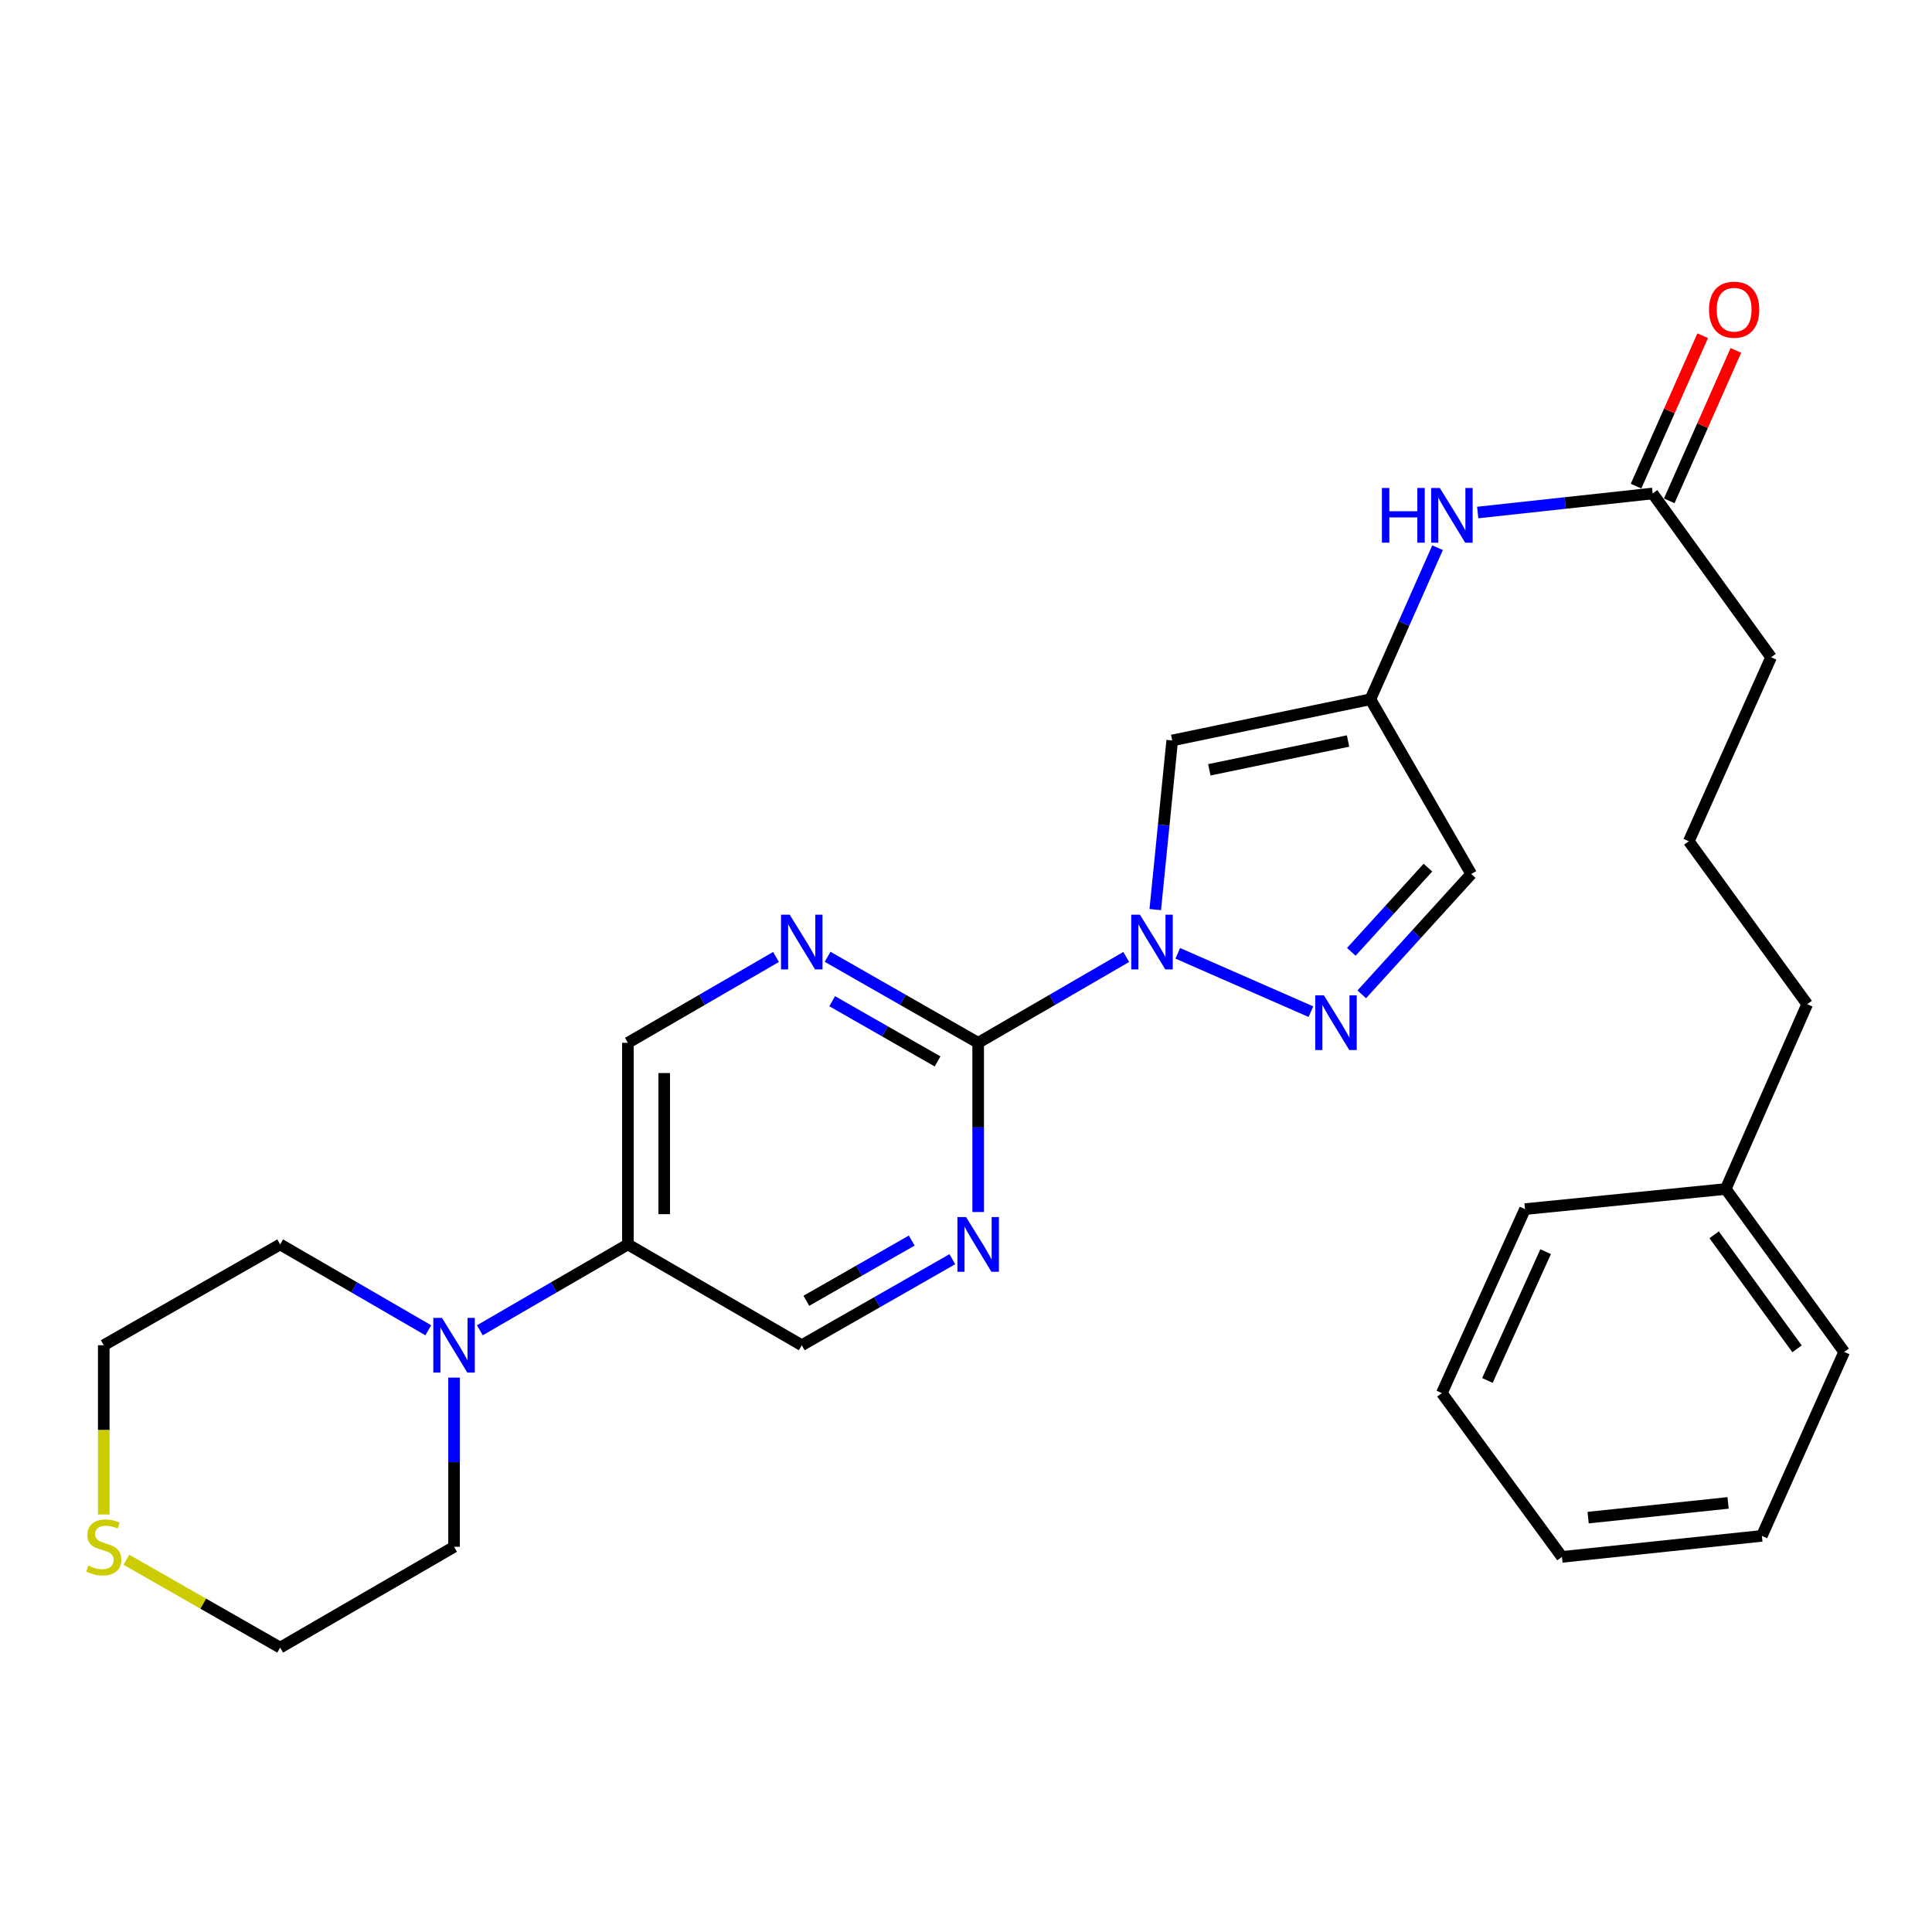 <?xml version='1.0' encoding='iso-8859-1'?>
<svg version='1.1' baseProfile='full'
              xmlns='http://www.w3.org/2000/svg'
                      xmlns:rdkit='http://www.rdkit.org/xml'
                      xmlns:xlink='http://www.w3.org/1999/xlink'
                  xml:space='preserve'
width='1000px' height='1000px' viewBox='0 0 1000 1000'>
<!-- END OF HEADER -->
<rect style='opacity:1.0;fill:#FFFFFF;stroke:none' width='1000' height='1000' x='0' y='0'> </rect>
<path class='bond-0' d='M 582.936,495.322 L 544.617,517.539' style='fill:none;fill-rule:evenodd;stroke:#0000FF;stroke-width:6px;stroke-linecap:butt;stroke-linejoin:miter;stroke-opacity:1' />
<path class='bond-0' d='M 544.617,517.539 L 506.299,539.755' style='fill:none;fill-rule:evenodd;stroke:#000000;stroke-width:6px;stroke-linecap:butt;stroke-linejoin:miter;stroke-opacity:1' />
<path class='bond-1' d='M 609.615,493.436 L 678.53,523.646' style='fill:none;fill-rule:evenodd;stroke:#0000FF;stroke-width:6px;stroke-linecap:butt;stroke-linejoin:miter;stroke-opacity:1' />
<path class='bond-2' d='M 597.957,470.807 L 602.343,427.03' style='fill:none;fill-rule:evenodd;stroke:#0000FF;stroke-width:6px;stroke-linecap:butt;stroke-linejoin:miter;stroke-opacity:1' />
<path class='bond-2' d='M 602.343,427.03 L 606.728,383.253' style='fill:none;fill-rule:evenodd;stroke:#000000;stroke-width:6px;stroke-linecap:butt;stroke-linejoin:miter;stroke-opacity:1' />
<path class='bond-4' d='M 506.299,539.755 L 467.332,517.491' style='fill:none;fill-rule:evenodd;stroke:#000000;stroke-width:6px;stroke-linecap:butt;stroke-linejoin:miter;stroke-opacity:1' />
<path class='bond-4' d='M 467.332,517.491 L 428.364,495.226' style='fill:none;fill-rule:evenodd;stroke:#0000FF;stroke-width:6px;stroke-linecap:butt;stroke-linejoin:miter;stroke-opacity:1' />
<path class='bond-4' d='M 485.284,549.395 L 458.007,533.81' style='fill:none;fill-rule:evenodd;stroke:#000000;stroke-width:6px;stroke-linecap:butt;stroke-linejoin:miter;stroke-opacity:1' />
<path class='bond-4' d='M 458.007,533.81 L 430.73,518.225' style='fill:none;fill-rule:evenodd;stroke:#0000FF;stroke-width:6px;stroke-linecap:butt;stroke-linejoin:miter;stroke-opacity:1' />
<path class='bond-5' d='M 506.299,539.755 L 506.299,583.549' style='fill:none;fill-rule:evenodd;stroke:#000000;stroke-width:6px;stroke-linecap:butt;stroke-linejoin:miter;stroke-opacity:1' />
<path class='bond-5' d='M 506.299,583.549 L 506.299,627.342' style='fill:none;fill-rule:evenodd;stroke:#0000FF;stroke-width:6px;stroke-linecap:butt;stroke-linejoin:miter;stroke-opacity:1' />
<path class='bond-6' d='M 704.846,514.666 L 733.172,483.522' style='fill:none;fill-rule:evenodd;stroke:#0000FF;stroke-width:6px;stroke-linecap:butt;stroke-linejoin:miter;stroke-opacity:1' />
<path class='bond-6' d='M 733.172,483.522 L 761.497,452.378' style='fill:none;fill-rule:evenodd;stroke:#000000;stroke-width:6px;stroke-linecap:butt;stroke-linejoin:miter;stroke-opacity:1' />
<path class='bond-6' d='M 699.439,492.677 L 719.267,470.876' style='fill:none;fill-rule:evenodd;stroke:#0000FF;stroke-width:6px;stroke-linecap:butt;stroke-linejoin:miter;stroke-opacity:1' />
<path class='bond-6' d='M 719.267,470.876 L 739.095,449.075' style='fill:none;fill-rule:evenodd;stroke:#000000;stroke-width:6px;stroke-linecap:butt;stroke-linejoin:miter;stroke-opacity:1' />
<path class='bond-3' d='M 606.728,383.253 L 709.319,361.942' style='fill:none;fill-rule:evenodd;stroke:#000000;stroke-width:6px;stroke-linecap:butt;stroke-linejoin:miter;stroke-opacity:1' />
<path class='bond-3' d='M 625.94,398.459 L 697.753,383.541' style='fill:none;fill-rule:evenodd;stroke:#000000;stroke-width:6px;stroke-linecap:butt;stroke-linejoin:miter;stroke-opacity:1' />
<path class='bond-9' d='M 709.319,361.942 L 726.698,322.719' style='fill:none;fill-rule:evenodd;stroke:#000000;stroke-width:6px;stroke-linecap:butt;stroke-linejoin:miter;stroke-opacity:1' />
<path class='bond-9' d='M 726.698,322.719 L 744.077,283.496' style='fill:none;fill-rule:evenodd;stroke:#0000FF;stroke-width:6px;stroke-linecap:butt;stroke-linejoin:miter;stroke-opacity:1' />
<path class='bond-28' d='M 709.319,361.942 L 761.497,452.378' style='fill:none;fill-rule:evenodd;stroke:#000000;stroke-width:6px;stroke-linecap:butt;stroke-linejoin:miter;stroke-opacity:1' />
<path class='bond-11' d='M 401.655,495.321 L 363.326,517.538' style='fill:none;fill-rule:evenodd;stroke:#0000FF;stroke-width:6px;stroke-linecap:butt;stroke-linejoin:miter;stroke-opacity:1' />
<path class='bond-11' d='M 363.326,517.538 L 324.997,539.755' style='fill:none;fill-rule:evenodd;stroke:#000000;stroke-width:6px;stroke-linecap:butt;stroke-linejoin:miter;stroke-opacity:1' />
<path class='bond-12' d='M 492.93,651.751 L 453.963,674.02' style='fill:none;fill-rule:evenodd;stroke:#0000FF;stroke-width:6px;stroke-linecap:butt;stroke-linejoin:miter;stroke-opacity:1' />
<path class='bond-12' d='M 453.963,674.02 L 414.996,696.289' style='fill:none;fill-rule:evenodd;stroke:#000000;stroke-width:6px;stroke-linecap:butt;stroke-linejoin:miter;stroke-opacity:1' />
<path class='bond-12' d='M 471.914,642.113 L 444.637,657.701' style='fill:none;fill-rule:evenodd;stroke:#0000FF;stroke-width:6px;stroke-linecap:butt;stroke-linejoin:miter;stroke-opacity:1' />
<path class='bond-12' d='M 444.637,657.701 L 417.36,673.29' style='fill:none;fill-rule:evenodd;stroke:#000000;stroke-width:6px;stroke-linecap:butt;stroke-linejoin:miter;stroke-opacity:1' />
<path class='bond-7' d='M 248.361,688.553 L 286.679,666.332' style='fill:none;fill-rule:evenodd;stroke:#0000FF;stroke-width:6px;stroke-linecap:butt;stroke-linejoin:miter;stroke-opacity:1' />
<path class='bond-7' d='M 286.679,666.332 L 324.997,644.111' style='fill:none;fill-rule:evenodd;stroke:#000000;stroke-width:6px;stroke-linecap:butt;stroke-linejoin:miter;stroke-opacity:1' />
<path class='bond-15' d='M 221.679,688.555 L 183.346,666.333' style='fill:none;fill-rule:evenodd;stroke:#0000FF;stroke-width:6px;stroke-linecap:butt;stroke-linejoin:miter;stroke-opacity:1' />
<path class='bond-15' d='M 183.346,666.333 L 145.012,644.111' style='fill:none;fill-rule:evenodd;stroke:#000000;stroke-width:6px;stroke-linecap:butt;stroke-linejoin:miter;stroke-opacity:1' />
<path class='bond-16' d='M 235.02,713.057 L 235.02,756.84' style='fill:none;fill-rule:evenodd;stroke:#0000FF;stroke-width:6px;stroke-linecap:butt;stroke-linejoin:miter;stroke-opacity:1' />
<path class='bond-16' d='M 235.02,756.84 L 235.02,800.623' style='fill:none;fill-rule:evenodd;stroke:#000000;stroke-width:6px;stroke-linecap:butt;stroke-linejoin:miter;stroke-opacity:1' />
<path class='bond-8' d='M 324.997,644.111 L 414.996,696.289' style='fill:none;fill-rule:evenodd;stroke:#000000;stroke-width:6px;stroke-linecap:butt;stroke-linejoin:miter;stroke-opacity:1' />
<path class='bond-29' d='M 324.997,644.111 L 324.997,539.755' style='fill:none;fill-rule:evenodd;stroke:#000000;stroke-width:6px;stroke-linecap:butt;stroke-linejoin:miter;stroke-opacity:1' />
<path class='bond-29' d='M 343.793,628.458 L 343.793,555.409' style='fill:none;fill-rule:evenodd;stroke:#000000;stroke-width:6px;stroke-linecap:butt;stroke-linejoin:miter;stroke-opacity:1' />
<path class='bond-10' d='M 764.857,265.28 L 810.134,260.352' style='fill:none;fill-rule:evenodd;stroke:#0000FF;stroke-width:6px;stroke-linecap:butt;stroke-linejoin:miter;stroke-opacity:1' />
<path class='bond-10' d='M 810.134,260.352 L 855.411,255.424' style='fill:none;fill-rule:evenodd;stroke:#000000;stroke-width:6px;stroke-linecap:butt;stroke-linejoin:miter;stroke-opacity:1' />
<path class='bond-14' d='M 864.003,259.231 L 881.245,220.308' style='fill:none;fill-rule:evenodd;stroke:#000000;stroke-width:6px;stroke-linecap:butt;stroke-linejoin:miter;stroke-opacity:1' />
<path class='bond-14' d='M 881.245,220.308 L 898.486,181.385' style='fill:none;fill-rule:evenodd;stroke:#FF0000;stroke-width:6px;stroke-linecap:butt;stroke-linejoin:miter;stroke-opacity:1' />
<path class='bond-14' d='M 846.818,251.618 L 864.06,212.696' style='fill:none;fill-rule:evenodd;stroke:#000000;stroke-width:6px;stroke-linecap:butt;stroke-linejoin:miter;stroke-opacity:1' />
<path class='bond-14' d='M 864.06,212.696 L 881.302,173.773' style='fill:none;fill-rule:evenodd;stroke:#FF0000;stroke-width:6px;stroke-linecap:butt;stroke-linejoin:miter;stroke-opacity:1' />
<path class='bond-18' d='M 855.411,255.424 L 916.715,340.202' style='fill:none;fill-rule:evenodd;stroke:#000000;stroke-width:6px;stroke-linecap:butt;stroke-linejoin:miter;stroke-opacity:1' />
<path class='bond-13' d='M 65.417,807.315 L 105.215,830.058' style='fill:none;fill-rule:evenodd;stroke:#CCCC00;stroke-width:6px;stroke-linecap:butt;stroke-linejoin:miter;stroke-opacity:1' />
<path class='bond-13' d='M 105.215,830.058 L 145.012,852.801' style='fill:none;fill-rule:evenodd;stroke:#000000;stroke-width:6px;stroke-linecap:butt;stroke-linejoin:miter;stroke-opacity:1' />
<path class='bond-30' d='M 53.708,783.895 L 53.708,740.092' style='fill:none;fill-rule:evenodd;stroke:#CCCC00;stroke-width:6px;stroke-linecap:butt;stroke-linejoin:miter;stroke-opacity:1' />
<path class='bond-30' d='M 53.708,740.092 L 53.708,696.289' style='fill:none;fill-rule:evenodd;stroke:#000000;stroke-width:6px;stroke-linecap:butt;stroke-linejoin:miter;stroke-opacity:1' />
<path class='bond-20' d='M 145.012,644.111 L 53.708,696.289' style='fill:none;fill-rule:evenodd;stroke:#000000;stroke-width:6px;stroke-linecap:butt;stroke-linejoin:miter;stroke-opacity:1' />
<path class='bond-21' d='M 235.02,800.623 L 145.012,852.801' style='fill:none;fill-rule:evenodd;stroke:#000000;stroke-width:6px;stroke-linecap:butt;stroke-linejoin:miter;stroke-opacity:1' />
<path class='bond-17' d='M 893.231,615.417 L 935.406,519.77' style='fill:none;fill-rule:evenodd;stroke:#000000;stroke-width:6px;stroke-linecap:butt;stroke-linejoin:miter;stroke-opacity:1' />
<path class='bond-23' d='M 893.231,615.417 L 954.545,699.755' style='fill:none;fill-rule:evenodd;stroke:#000000;stroke-width:6px;stroke-linecap:butt;stroke-linejoin:miter;stroke-opacity:1' />
<path class='bond-23' d='M 887.226,639.12 L 930.146,698.157' style='fill:none;fill-rule:evenodd;stroke:#000000;stroke-width:6px;stroke-linecap:butt;stroke-linejoin:miter;stroke-opacity:1' />
<path class='bond-24' d='M 893.231,615.417 L 789.345,625.838' style='fill:none;fill-rule:evenodd;stroke:#000000;stroke-width:6px;stroke-linecap:butt;stroke-linejoin:miter;stroke-opacity:1' />
<path class='bond-19' d='M 916.715,340.202 L 874.123,435.431' style='fill:none;fill-rule:evenodd;stroke:#000000;stroke-width:6px;stroke-linecap:butt;stroke-linejoin:miter;stroke-opacity:1' />
<path class='bond-22' d='M 874.123,435.431 L 935.406,519.77' style='fill:none;fill-rule:evenodd;stroke:#000000;stroke-width:6px;stroke-linecap:butt;stroke-linejoin:miter;stroke-opacity:1' />
<path class='bond-25' d='M 954.545,699.755 L 911.943,794.964' style='fill:none;fill-rule:evenodd;stroke:#000000;stroke-width:6px;stroke-linecap:butt;stroke-linejoin:miter;stroke-opacity:1' />
<path class='bond-26' d='M 789.345,625.838 L 746.294,721.067' style='fill:none;fill-rule:evenodd;stroke:#000000;stroke-width:6px;stroke-linecap:butt;stroke-linejoin:miter;stroke-opacity:1' />
<path class='bond-26' d='M 800.014,647.865 L 769.878,714.525' style='fill:none;fill-rule:evenodd;stroke:#000000;stroke-width:6px;stroke-linecap:butt;stroke-linejoin:miter;stroke-opacity:1' />
<path class='bond-31' d='M 911.943,794.964 L 808.454,805.844' style='fill:none;fill-rule:evenodd;stroke:#000000;stroke-width:6px;stroke-linecap:butt;stroke-linejoin:miter;stroke-opacity:1' />
<path class='bond-31' d='M 894.454,777.904 L 822.012,785.52' style='fill:none;fill-rule:evenodd;stroke:#000000;stroke-width:6px;stroke-linecap:butt;stroke-linejoin:miter;stroke-opacity:1' />
<path class='bond-27' d='M 746.294,721.067 L 808.454,805.844' style='fill:none;fill-rule:evenodd;stroke:#000000;stroke-width:6px;stroke-linecap:butt;stroke-linejoin:miter;stroke-opacity:1' />
<path  class='atom-0' d='M 590.016 473.428
L 599.296 488.428
Q 600.216 489.908, 601.696 492.588
Q 603.176 495.268, 603.256 495.428
L 603.256 473.428
L 607.016 473.428
L 607.016 501.748
L 603.136 501.748
L 593.176 485.348
Q 592.016 483.428, 590.776 481.228
Q 589.576 479.028, 589.216 478.348
L 589.216 501.748
L 585.536 501.748
L 585.536 473.428
L 590.016 473.428
' fill='#0000FF'/>
<path  class='atom-2' d='M 685.245 515.174
L 694.525 530.174
Q 695.445 531.654, 696.925 534.334
Q 698.405 537.014, 698.485 537.174
L 698.485 515.174
L 702.245 515.174
L 702.245 543.494
L 698.365 543.494
L 688.405 527.094
Q 687.245 525.174, 686.005 522.974
Q 684.805 520.774, 684.445 520.094
L 684.445 543.494
L 680.765 543.494
L 680.765 515.174
L 685.245 515.174
' fill='#0000FF'/>
<path  class='atom-5' d='M 408.736 473.428
L 418.016 488.428
Q 418.936 489.908, 420.416 492.588
Q 421.896 495.268, 421.976 495.428
L 421.976 473.428
L 425.736 473.428
L 425.736 501.748
L 421.856 501.748
L 411.896 485.348
Q 410.736 483.428, 409.496 481.228
Q 408.296 479.028, 407.936 478.348
L 407.936 501.748
L 404.256 501.748
L 404.256 473.428
L 408.736 473.428
' fill='#0000FF'/>
<path  class='atom-6' d='M 500.039 629.951
L 509.319 644.951
Q 510.239 646.431, 511.719 649.111
Q 513.199 651.791, 513.279 651.951
L 513.279 629.951
L 517.039 629.951
L 517.039 658.271
L 513.159 658.271
L 503.199 641.871
Q 502.039 639.951, 500.799 637.751
Q 499.599 635.551, 499.239 634.871
L 499.239 658.271
L 495.559 658.271
L 495.559 629.951
L 500.039 629.951
' fill='#0000FF'/>
<path  class='atom-8' d='M 228.76 682.129
L 238.04 697.129
Q 238.96 698.609, 240.44 701.289
Q 241.92 703.969, 242 704.129
L 242 682.129
L 245.76 682.129
L 245.76 710.449
L 241.88 710.449
L 231.92 694.049
Q 230.76 692.129, 229.52 689.929
Q 228.32 687.729, 227.96 687.049
L 227.96 710.449
L 224.28 710.449
L 224.28 682.129
L 228.76 682.129
' fill='#0000FF'/>
<path  class='atom-10' d='M 715.284 252.573
L 719.124 252.573
L 719.124 264.613
L 733.604 264.613
L 733.604 252.573
L 737.444 252.573
L 737.444 280.893
L 733.604 280.893
L 733.604 267.813
L 719.124 267.813
L 719.124 280.893
L 715.284 280.893
L 715.284 252.573
' fill='#0000FF'/>
<path  class='atom-10' d='M 745.244 252.573
L 754.524 267.573
Q 755.444 269.053, 756.924 271.733
Q 758.404 274.413, 758.484 274.573
L 758.484 252.573
L 762.244 252.573
L 762.244 280.893
L 758.364 280.893
L 748.404 264.493
Q 747.244 262.573, 746.004 260.373
Q 744.804 258.173, 744.444 257.493
L 744.444 280.893
L 740.764 280.893
L 740.764 252.573
L 745.244 252.573
' fill='#0000FF'/>
<path  class='atom-14' d='M 45.708 810.343
Q 46.028 810.463, 47.348 811.023
Q 48.668 811.583, 50.108 811.943
Q 51.588 812.263, 53.028 812.263
Q 55.708 812.263, 57.268 810.983
Q 58.828 809.663, 58.828 807.383
Q 58.828 805.823, 58.028 804.863
Q 57.268 803.903, 56.068 803.383
Q 54.868 802.863, 52.868 802.263
Q 50.348 801.503, 48.828 800.783
Q 47.348 800.063, 46.268 798.543
Q 45.228 797.023, 45.228 794.463
Q 45.228 790.903, 47.628 788.703
Q 50.068 786.503, 54.868 786.503
Q 58.148 786.503, 61.868 788.063
L 60.948 791.143
Q 57.548 789.743, 54.988 789.743
Q 52.228 789.743, 50.708 790.903
Q 49.188 792.023, 49.228 793.983
Q 49.228 795.503, 49.988 796.423
Q 50.788 797.343, 51.908 797.863
Q 53.068 798.383, 54.988 798.983
Q 57.548 799.783, 59.068 800.583
Q 60.588 801.383, 61.668 803.023
Q 62.788 804.623, 62.788 807.383
Q 62.788 811.303, 60.148 813.423
Q 57.548 815.503, 53.188 815.503
Q 50.668 815.503, 48.748 814.943
Q 46.868 814.423, 44.628 813.503
L 45.708 810.343
' fill='#CCCC00'/>
<path  class='atom-15' d='M 884.585 160.296
Q 884.585 153.496, 887.945 149.696
Q 891.305 145.896, 897.585 145.896
Q 903.865 145.896, 907.225 149.696
Q 910.585 153.496, 910.585 160.296
Q 910.585 167.176, 907.185 171.096
Q 903.785 174.976, 897.585 174.976
Q 891.345 174.976, 887.945 171.096
Q 884.585 167.216, 884.585 160.296
M 897.585 171.776
Q 901.905 171.776, 904.225 168.896
Q 906.585 165.976, 906.585 160.296
Q 906.585 154.736, 904.225 151.936
Q 901.905 149.096, 897.585 149.096
Q 893.265 149.096, 890.905 151.896
Q 888.585 154.696, 888.585 160.296
Q 888.585 166.016, 890.905 168.896
Q 893.265 171.776, 897.585 171.776
' fill='#FF0000'/>
</svg>
